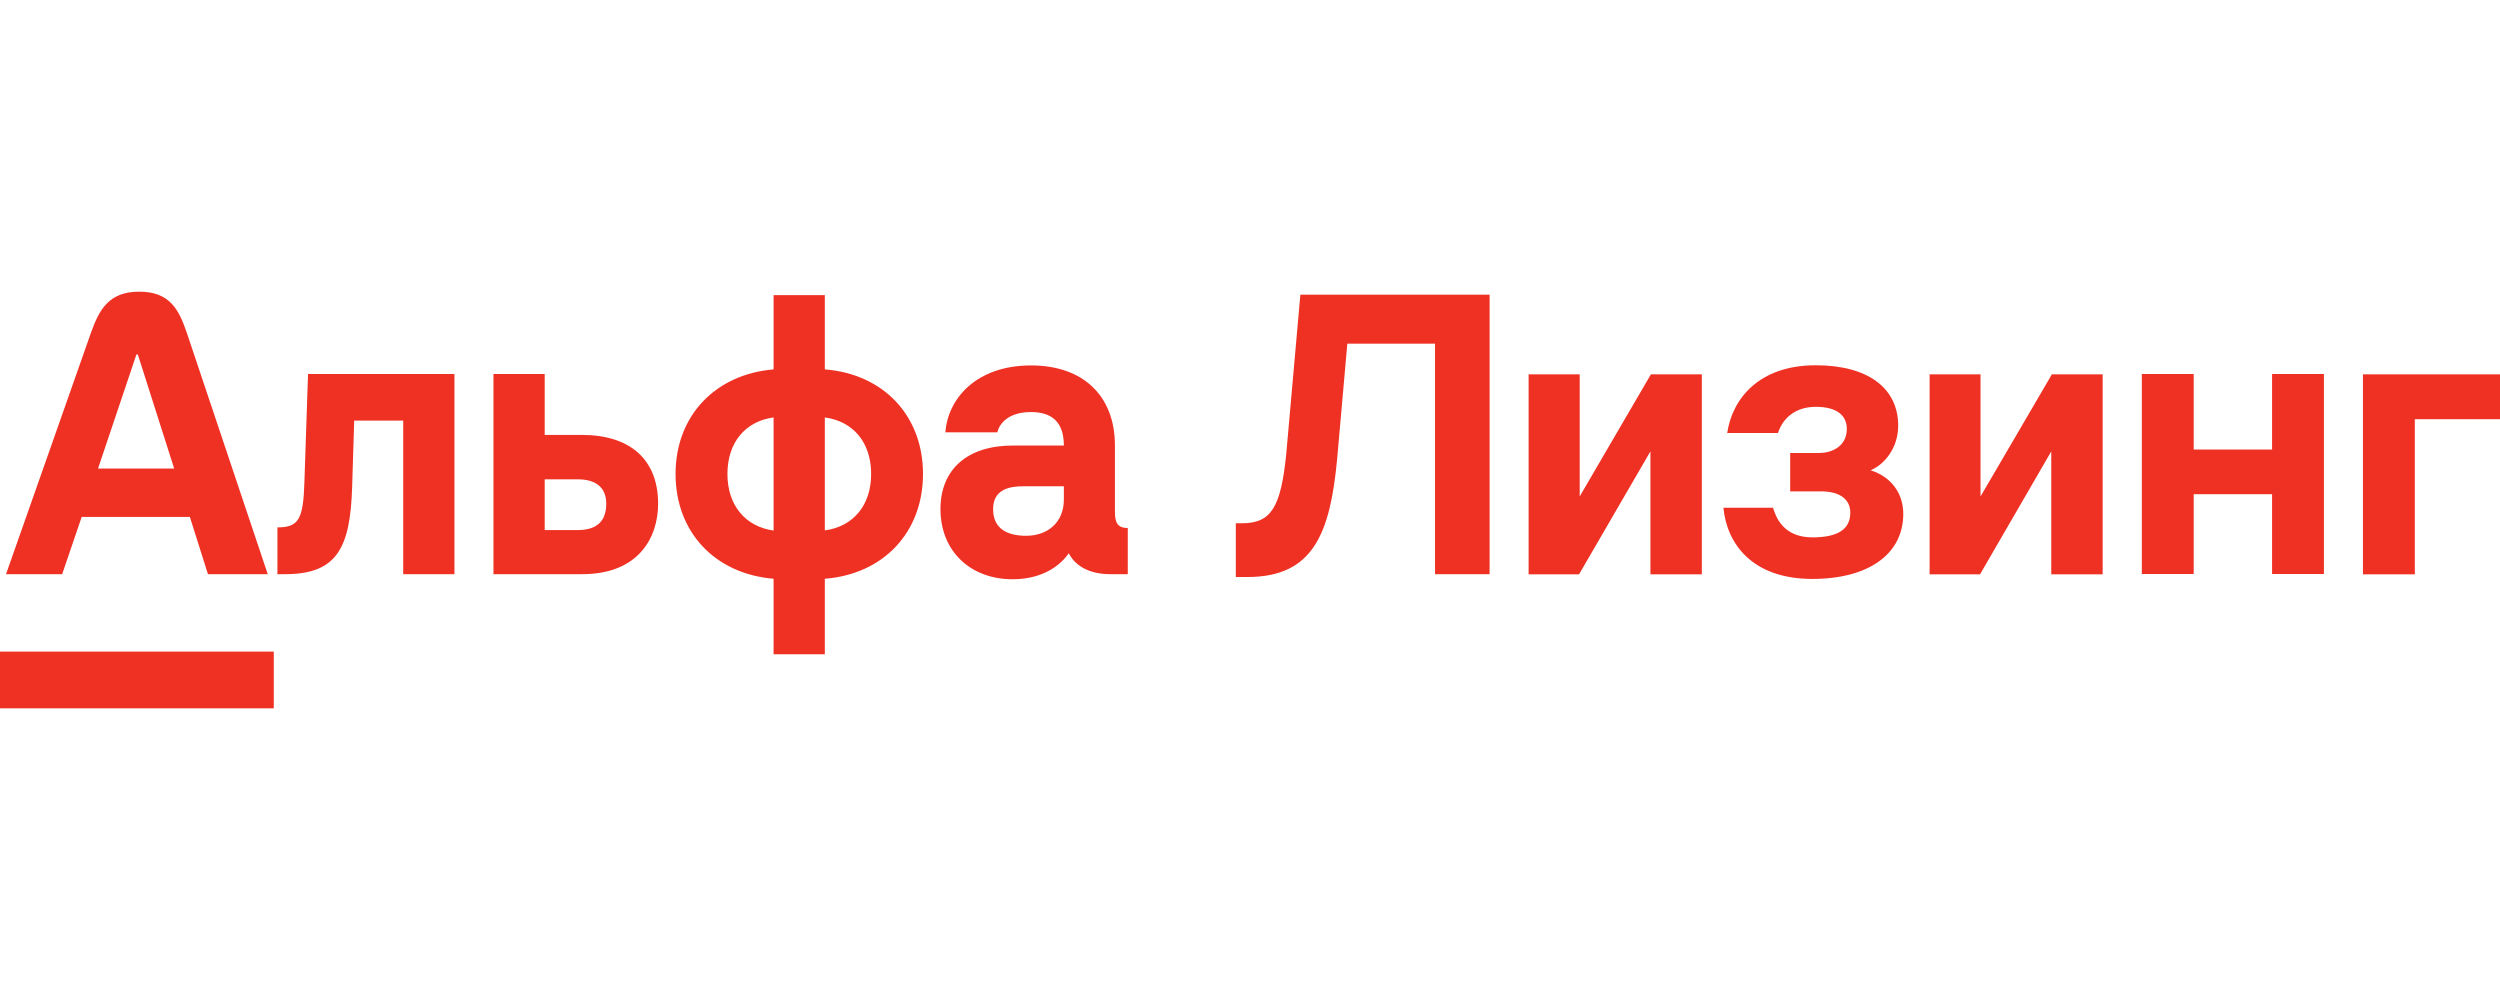 <svg width="180" height="72" viewBox="0 0 180 72" fill="none" xmlns="http://www.w3.org/2000/svg">
<rect x="0" y="0" width="180" height="72" fill="#333333" stroke="none"/>
<g clip-path="url(#clip0_2470_3319)">
<rect width="180" height="72" fill="white"/>
<path d="M92.61 32.683C92.221 36.555 91.513 37.674 89.423 37.674H88.978V41.545H89.811C94.551 41.545 95.773 38.416 96.276 33.026L97.007 24.746H103.322V41.34H107.251V21.217H93.626L92.61 32.683ZM170.133 26.95V41.351H173.867V30.182H180V26.95H170.133ZM118.866 26.95L113.738 35.744V26.95H110.06V41.351H113.692L118.831 32.5V41.351H122.532V26.95H118.866ZM147.737 26.95L142.598 35.744V26.95H138.932V41.351H142.563L147.691 32.5V41.351H151.391V26.95H147.737ZM21.916 34.739C21.836 37.423 21.482 37.971 19.975 37.971V41.34H20.534C24.303 41.34 25.217 39.398 25.354 35.07L25.502 30.285H29.031V41.34H32.72V26.927H22.179L21.916 34.739Z" fill="#EF3124"/>
<path fill-rule="evenodd" clip-rule="evenodd" d="M47.384 36.269C47.384 38.736 45.945 41.34 41.925 41.34H35.529V26.927H39.218V31.313H41.879C45.385 31.313 47.384 33.094 47.384 36.269ZM43.65 36.269C43.65 35.07 42.873 34.511 41.594 34.511H39.218V38.165H41.594C42.907 38.165 43.65 37.583 43.65 36.269ZM66.456 34.122C66.456 38.325 63.613 41.34 59.387 41.671V47.108H55.698V41.671C51.484 41.317 48.64 38.325 48.64 34.122C48.64 29.954 51.484 26.95 55.698 26.596V21.251H59.387V26.596C63.613 26.927 66.456 29.931 66.456 34.122ZM55.698 30.056C53.654 30.331 52.375 31.872 52.375 34.122C52.375 36.372 53.654 37.914 55.698 38.199V30.056ZM62.722 34.122C62.722 31.872 61.443 30.331 59.387 30.056V38.188C61.443 37.914 62.722 36.372 62.722 34.122ZM81.2 38.017V41.34H79.921C78.517 41.34 77.443 40.803 76.952 39.833C76.404 40.632 75.159 41.706 72.909 41.706C69.837 41.706 67.713 39.65 67.713 36.658C67.713 33.791 69.654 32.078 72.932 32.078H76.598C76.598 30.331 75.673 29.668 74.234 29.668C72.498 29.668 71.938 30.593 71.801 31.13H68.067C68.249 28.675 70.317 26.311 74.234 26.311C78.025 26.311 80.275 28.538 80.275 32.078V36.909C80.275 37.708 80.538 38.017 81.2 38.017ZM76.598 35.013H73.651C72.646 35.013 71.504 35.253 71.504 36.658C71.504 38.085 72.544 38.576 73.88 38.576C75.422 38.576 76.598 37.628 76.598 35.961V35.013ZM19.278 41.34H14.972L13.67 37.217H5.882L4.477 41.34H0.434L6.533 24.004C7.126 22.325 7.812 21 10.027 21C12.254 21 12.894 22.325 13.465 24.004L19.278 41.34ZM12.54 33.734L9.924 25.523H9.822L7.058 33.734H12.54ZM19.712 51.002H0V46.913H19.712V51.002ZM163.589 26.927H167.323V41.329H163.589V35.584H157.947V41.329H154.212V26.927H157.947V32.364H163.589V26.927ZM137.036 37C137.036 39.89 134.535 41.683 130.492 41.683C126.163 41.683 124.336 39.159 124.085 36.555H127.659C127.854 37.206 128.379 38.691 130.492 38.691C132.33 38.691 133.221 38.108 133.221 36.909C133.221 35.938 132.445 35.379 131.12 35.379H128.893V32.615H131.006C131.794 32.615 132.97 32.204 132.97 30.879C132.97 29.862 132.182 29.291 130.743 29.291C129.247 29.291 128.356 30.125 128.013 31.176H124.359C124.724 28.72 126.632 26.299 130.743 26.299C134.455 26.299 136.67 27.921 136.67 30.65C136.67 32.283 135.642 33.471 134.683 33.86C136.168 34.328 137.036 35.516 137.036 37Z" fill="#EF3124"/>
</g>
<defs>
<clipPath id="clip0_2470_3319">
<rect width="180" height="72" fill="white"/>
</clipPath>
</defs>
</svg>

